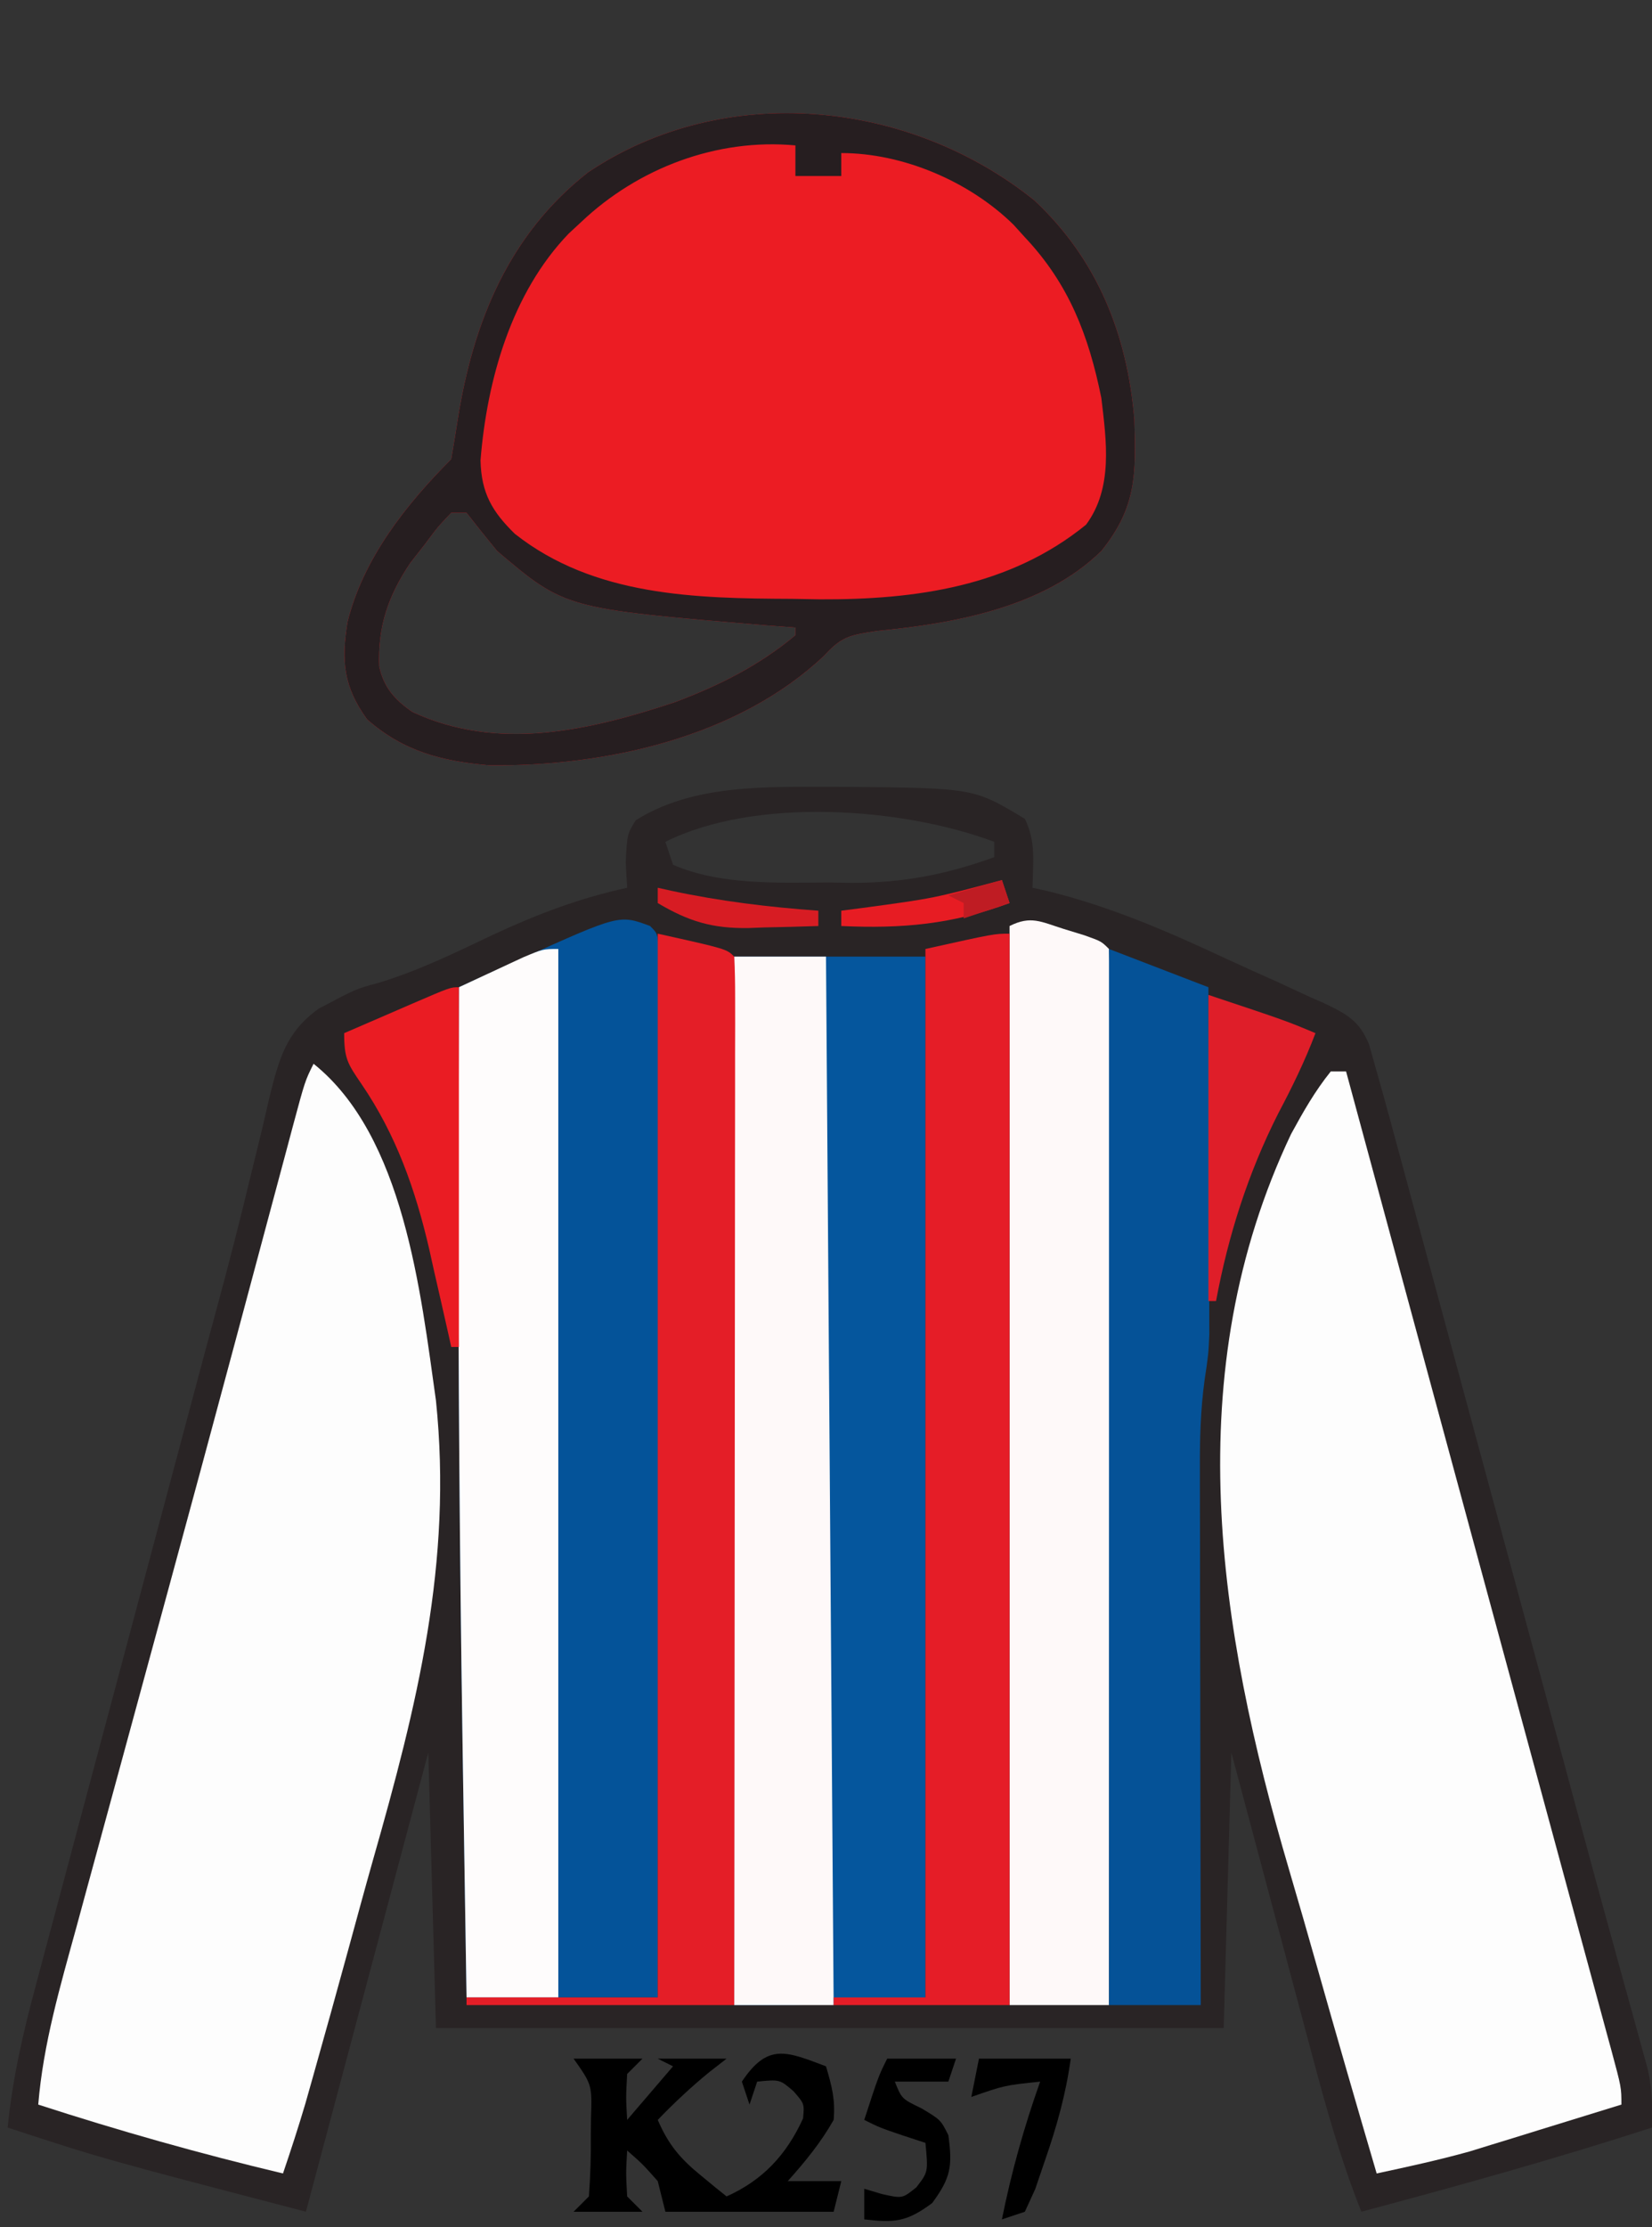 <?xml version="1.0" encoding="UTF-8"?>
<svg version="1.1" xmlns="http://www.w3.org/2000/svg" width="216" height="291">
<rect width="100%" height="100%" fill="#333333" stroke="none"/>
<path d="M0 0 C0.828 0.001 1.657 0.002 2.51 0.002 C19.094 0.167 19.094 0.167 25.75 4.188 C27.228 7.144 26.81 9.93 26.75 13.188 C27.352 13.319 27.954 13.451 28.574 13.587 C36.883 15.612 44.423 18.889 52.142 22.493 C54.331 23.508 56.533 24.491 58.736 25.475 C60.139 26.123 61.541 26.773 62.941 27.426 C63.597 27.714 64.252 28.001 64.927 28.298 C67.879 29.714 69.509 30.594 70.763 33.682 C71.089 34.839 71.415 35.996 71.75 37.188 C71.953 37.907 72.157 38.627 72.366 39.368 C73.102 42.001 73.816 44.639 74.528 47.278 C74.936 48.782 74.936 48.782 75.352 50.317 C76.251 53.633 77.147 56.949 78.043 60.266 C78.673 62.594 79.304 64.922 79.935 67.25 C81.599 73.395 83.261 79.54 84.923 85.685 C86.588 91.844 88.256 98.002 89.924 104.16 C91.812 111.134 93.7 118.108 95.587 125.082 C95.876 126.15 96.165 127.218 96.462 128.318 C97.032 130.425 97.601 132.533 98.169 134.64 C99.675 140.231 101.197 145.816 102.74 151.396 C103.065 152.582 103.39 153.767 103.726 154.988 C104.35 157.265 104.98 159.54 105.615 161.813 C105.895 162.837 106.175 163.861 106.463 164.916 C106.712 165.816 106.961 166.715 107.218 167.642 C107.759 170.231 107.848 172.55 107.75 175.188 C95.189 179.255 82.505 182.782 69.75 186.188 C67.121 179.584 65.216 172.897 63.395 166.031 C62.935 164.317 62.935 164.317 62.466 162.568 C61.494 158.942 60.528 155.315 59.562 151.688 C58.902 149.219 58.241 146.75 57.58 144.281 C55.965 138.251 54.358 132.219 52.75 126.188 C52.42 138.067 52.09 149.947 51.75 162.188 C17.76 162.188 -16.23 162.188 -51.25 162.188 C-51.58 150.308 -51.91 138.428 -52.25 126.188 C-57.53 145.988 -62.81 165.787 -68.25 186.188 C-94.946 179.223 -94.946 179.223 -107.25 175.188 C-106.615 168.816 -105.254 162.861 -103.585 156.686 C-103.178 155.152 -103.178 155.152 -102.762 153.587 C-101.865 150.216 -100.96 146.846 -100.055 143.477 C-99.422 141.107 -98.79 138.737 -98.159 136.366 C-96.493 130.118 -94.82 123.872 -93.146 117.625 C-91.468 111.361 -89.797 105.094 -88.125 98.828 C-86.231 91.734 -84.337 84.64 -82.439 77.547 C-82.149 76.461 -81.859 75.376 -81.56 74.258 C-80.986 72.118 -80.408 69.978 -79.827 67.84 C-78.305 62.23 -76.86 56.613 -75.511 50.958 C-75.218 49.773 -74.925 48.587 -74.623 47.365 C-74.064 45.098 -73.527 42.826 -73.015 40.548 C-71.761 35.555 -70.873 32.073 -66.578 28.986 C-61.678 26.392 -61.678 26.392 -58.863 25.645 C-53.57 24.056 -48.733 21.68 -43.75 19.312 C-37.973 16.628 -32.483 14.546 -26.25 13.188 C-26.312 12.094 -26.374 11.001 -26.438 9.875 C-26.25 6.188 -26.25 6.188 -25.125 4.375 C-17.808 -0.259 -8.388 -0.009 0 0 Z M-21.25 7.188 C-20.92 8.178 -20.59 9.168 -20.25 10.188 C-13.992 12.893 -6.492 12.522 0.188 12.5 C1.16 12.516 2.133 12.532 3.135 12.549 C9.815 12.553 15.473 11.462 21.75 9.188 C21.75 8.527 21.75 7.867 21.75 7.188 C9.717 2.675 -9.493 1.309 -21.25 7.188 Z " fill="#292425" transform="translate(108.25,102.812)"/>
<path d="M0 0 C8.24 7.707 12.147 17.538 13.066 28.633 C13.283 35.774 13.366 40.069 8.75 45.812 C1.217 53.181 -10.385 55.266 -20.543 56.25 C-24.109 56.791 -25.173 56.953 -27.5 59.5 C-38.858 70.215 -56.11 73.964 -71.25 73.812 C-77.459 73.28 -82.463 72.016 -87.25 67.812 C-90.356 63.504 -90.626 60.172 -89.812 55.098 C-87.782 46.851 -82.181 39.743 -76.25 33.812 C-75.956 32.092 -75.666 30.37 -75.401 28.645 C-73.394 15.943 -68.747 4.464 -58.344 -3.68 C-40.558 -15.607 -16.404 -13.204 0 0 Z M-76.25 40.812 C-78 42.653 -78 42.653 -79.75 45 C-80.358 45.777 -80.967 46.555 -81.594 47.355 C-84.509 51.68 -85.868 55.685 -85.672 60.883 C-85.066 63.654 -83.637 65.247 -81.332 66.84 C-70.162 72.058 -58.158 69.27 -47 65.562 C-41.231 63.394 -35.999 60.783 -31.25 56.812 C-31.25 56.483 -31.25 56.153 -31.25 55.812 C-32.543 55.715 -33.836 55.617 -35.168 55.516 C-61.352 53.342 -61.352 53.342 -70.25 45.812 C-71.602 44.161 -72.94 42.497 -74.25 40.812 C-74.91 40.812 -75.57 40.812 -76.25 40.812 Z " fill="#EC1C23" transform="translate(135.25,26.188)"/>
<path d="M0 0 C11.809 9.447 13.999 29.818 16 44 C18.198 65.197 13.526 83.871 7.772 104.026 C6.68 107.883 5.63 111.752 4.574 115.619 C3.03 121.254 1.472 126.884 -0.121 132.505 C-0.436 133.618 -0.751 134.732 -1.076 135.879 C-1.984 138.945 -2.97 141.973 -4 145 C-14.818 142.425 -25.422 139.432 -36 136 C-35.346 128.05 -33.124 120.521 -31.02 112.859 C-30.61 111.352 -30.201 109.845 -29.792 108.337 C-28.698 104.306 -27.597 100.277 -26.495 96.248 C-25.355 92.076 -24.221 87.902 -23.087 83.729 C-21.714 78.68 -20.341 73.631 -18.966 68.583 C-16.155 58.264 -13.363 47.94 -10.594 37.609 C-10.265 36.384 -9.937 35.159 -9.598 33.897 C-8.37 29.316 -7.142 24.734 -5.918 20.152 C-5.099 17.091 -4.278 14.03 -3.457 10.969 C-3.219 10.077 -2.982 9.184 -2.737 8.265 C-1.114 2.227 -1.114 2.227 0 0 Z " fill="#FDFDFD" transform="translate(41,139)"/>
<path d="M0 0 C0.66 0 1.32 0 2 0 C2.678 2.504 3.357 5.008 4.035 7.512 C4.261 8.347 4.488 9.182 4.721 10.042 C6.059 14.981 7.396 19.92 8.733 24.86 C12.03 37.039 15.33 49.218 18.636 61.395 C20.737 69.13 22.835 76.866 24.933 84.601 C26.257 89.485 27.582 94.369 28.91 99.252 C30.179 103.922 31.446 108.592 32.711 113.263 C33.185 115.012 33.66 116.76 34.136 118.509 C34.792 120.916 35.444 123.324 36.095 125.732 C36.29 126.444 36.484 127.157 36.685 127.89 C38 132.772 38 132.772 38 135 C34.356 136.131 30.709 137.254 27.062 138.375 C26.041 138.692 25.019 139.009 23.967 139.336 C22.958 139.645 21.949 139.955 20.91 140.273 C19.994 140.556 19.077 140.839 18.133 141.13 C14.121 142.244 10.071 143.129 6 144 C3.348 134.978 0.738 125.945 -1.823 116.897 C-3.014 112.692 -4.218 108.493 -5.455 104.301 C-14.774 72.658 -19.998 39.425 -5.195 8.191 C-3.604 5.274 -2.088 2.593 0 0 Z " fill="#FDFDFD" transform="translate(174,140)"/>
<path d="M0 0 C1 1 1 1 1.123 3.294 C1.122 4.318 1.121 5.342 1.12 6.397 C1.122 7.568 1.123 8.739 1.124 9.946 C1.121 11.242 1.117 12.538 1.114 13.873 C1.113 15.243 1.113 16.612 1.114 17.982 C1.114 21.711 1.108 25.44 1.101 29.17 C1.095 33.063 1.095 36.956 1.093 40.849 C1.09 48.226 1.082 55.603 1.072 62.98 C1.061 71.377 1.055 79.773 1.05 88.17 C1.04 105.446 1.022 122.723 1 140 C-7.25 140 -15.5 140 -24 140 C-24.175 129.438 -24.341 118.875 -24.5 108.312 C-24.512 107.521 -24.524 106.73 -24.536 105.915 C-24.893 81.964 -25.093 58.017 -25.062 34.062 C-25.062 33.394 -25.061 32.725 -25.06 32.036 C-25.049 24.024 -25.029 16.012 -25 8 C-23.28 7.216 -21.56 6.432 -19.84 5.648 C-18.882 5.212 -17.924 4.775 -16.937 4.326 C-4.023 -1.503 -4.023 -1.503 0 0 Z " fill="#045399" transform="translate(85,121)"/>
<path d="M0 0 C8.25 0 16.5 0 25 0 C25 44.88 25 89.76 25 136 C13 137 13 137 0 137 C0 91.79 0 46.58 0 0 Z " fill="#05569D" transform="translate(96,125)"/>
<path d="M0 0 C0.898 0.276 1.797 0.552 2.723 0.836 C4.938 1.625 4.938 1.625 5.938 2.625 C6.034 4.409 6.059 6.197 6.058 7.984 C6.059 9.147 6.061 10.309 6.062 11.507 C6.058 12.794 6.055 14.081 6.051 15.406 C6.051 16.766 6.051 18.126 6.051 19.486 C6.052 23.188 6.046 26.89 6.039 30.593 C6.033 34.458 6.032 38.323 6.031 42.188 C6.028 49.512 6.02 56.836 6.01 64.16 C5.998 72.496 5.993 80.832 5.988 89.168 C5.977 106.32 5.96 123.473 5.938 140.625 C1.647 140.625 -2.643 140.625 -7.062 140.625 C-7.062 94.095 -7.062 47.565 -7.062 -0.375 C-4.264 -1.774 -2.941 -0.923 0 0 Z " fill="#FEF9F9" transform="translate(139.062,121.375)"/>
<path d="M0 0 C0 45.21 0 90.42 0 137 C-3.96 137 -7.92 137 -12 137 C-12.175 126.438 -12.341 115.875 -12.5 105.312 C-12.512 104.521 -12.524 103.73 -12.536 102.915 C-12.893 78.964 -13.093 55.017 -13.062 31.062 C-13.062 30.394 -13.061 29.725 -13.06 29.036 C-13.049 21.024 -13.029 13.012 -13 5 C-11.21 4.162 -9.418 3.33 -7.625 2.5 C-6.627 2.036 -5.63 1.572 -4.602 1.094 C-2 0 -2 0 0 0 Z " fill="#FEFCFC" transform="translate(73,124)"/>
<path d="M0 0 C4.29 1.65 8.58 3.3 13 5 C13.025 11.708 13.043 18.415 13.055 25.123 C13.06 27.404 13.067 29.684 13.075 31.964 C13.088 35.248 13.093 38.532 13.098 41.816 C13.103 42.83 13.108 43.844 13.113 44.889 C13.113 45.849 13.113 46.809 13.114 47.799 C13.116 48.636 13.118 49.473 13.12 50.336 C13 53 13 53 12.5 56.328 C11.969 60.227 11.866 64.03 11.886 67.955 C11.886 68.717 11.886 69.478 11.886 70.263 C11.887 72.758 11.894 75.252 11.902 77.746 C11.904 79.485 11.906 81.224 11.907 82.962 C11.91 87.521 11.92 92.08 11.931 96.638 C11.942 101.297 11.946 105.956 11.951 110.615 C11.962 119.744 11.979 128.872 12 138 C8.04 138 4.08 138 0 138 C0 92.46 0 46.92 0 0 Z " fill="#055297" transform="translate(145,124)"/>
<path d="M0 0 C3.96 0 7.92 0 12 0 C12.33 45.21 12.66 90.42 13 137 C8.71 137 4.42 137 0 137 C0 91.79 0 46.58 0 0 Z " fill="#FEF9F9" transform="translate(96,125)"/>
<path d="M0 0 C0 46.2 0 92.4 0 140 C-7.59 140 -15.18 140 -23 140 C-23 139.67 -23 139.34 -23 139 C-19.04 139 -15.08 139 -11 139 C-11 93.79 -11 48.58 -11 2 C-2 0 -2 0 0 0 Z " fill="#E51D27" transform="translate(132,122)"/>
<path d="M0 0 C8.24 7.707 12.147 17.538 13.066 28.633 C13.283 35.774 13.366 40.069 8.75 45.812 C1.217 53.181 -10.385 55.266 -20.543 56.25 C-24.109 56.791 -25.173 56.953 -27.5 59.5 C-38.858 70.215 -56.11 73.964 -71.25 73.812 C-77.459 73.28 -82.463 72.016 -87.25 67.812 C-90.356 63.504 -90.626 60.172 -89.812 55.098 C-87.782 46.851 -82.181 39.743 -76.25 33.812 C-75.956 32.092 -75.666 30.37 -75.401 28.645 C-73.394 15.943 -68.747 4.464 -58.344 -3.68 C-40.558 -15.607 -16.404 -13.204 0 0 Z M-59.25 2.812 C-59.791 3.314 -60.333 3.815 -60.891 4.332 C-68.366 12.09 -71.582 23.443 -72.422 33.965 C-72.323 38.26 -70.889 40.672 -67.938 43.562 C-57.575 51.741 -44.282 52.01 -31.688 52.062 C-30.488 52.083 -29.289 52.104 -28.053 52.125 C-15.497 52.179 -3.205 50.464 6.75 42.375 C10.305 37.579 9.417 31.427 8.75 25.812 C7.096 17.644 4.506 10.904 -1.25 4.812 C-1.74 4.271 -2.23 3.73 -2.734 3.172 C-8.516 -2.495 -17.192 -6.188 -25.25 -6.188 C-25.25 -5.197 -25.25 -4.207 -25.25 -3.188 C-27.23 -3.188 -29.21 -3.188 -31.25 -3.188 C-31.25 -4.508 -31.25 -5.827 -31.25 -7.188 C-41.522 -8.143 -51.825 -4.221 -59.25 2.812 Z M-76.25 40.812 C-78 42.653 -78 42.653 -79.75 45 C-80.358 45.777 -80.967 46.555 -81.594 47.355 C-84.509 51.68 -85.868 55.685 -85.672 60.883 C-85.066 63.654 -83.637 65.247 -81.332 66.84 C-70.162 72.058 -58.158 69.27 -47 65.562 C-41.231 63.394 -35.999 60.783 -31.25 56.812 C-31.25 56.483 -31.25 56.153 -31.25 55.812 C-32.543 55.715 -33.836 55.617 -35.168 55.516 C-61.352 53.342 -61.352 53.342 -70.25 45.812 C-71.602 44.161 -72.94 42.497 -74.25 40.812 C-74.91 40.812 -75.57 40.812 -76.25 40.812 Z " fill="#261E20" transform="translate(135.25,26.188)"/>
<path d="M0 0 C9 2 9 2 10 3 C10.096 4.772 10.122 6.547 10.12 8.321 C10.122 9.475 10.123 10.63 10.124 11.819 C10.119 13.735 10.119 13.735 10.114 15.69 C10.113 17.04 10.113 18.389 10.114 19.739 C10.114 23.415 10.108 27.09 10.101 30.766 C10.095 34.603 10.095 38.44 10.093 42.277 C10.09 49.548 10.082 56.819 10.072 64.089 C10.061 72.365 10.055 80.641 10.05 88.916 C10.04 105.944 10.022 122.972 10 140 C-1.55 140 -13.1 140 -25 140 C-25 139.67 -25 139.34 -25 139 C-16.75 139 -8.5 139 0 139 C0 93.13 0 47.26 0 0 Z " fill="#E41E27" transform="translate(86,122)"/>
<path d="M0 0 C0 15.51 0 31.02 0 47 C-0.33 47 -0.66 47 -1 47 C-1.131 46.411 -1.261 45.822 -1.396 45.215 C-2.004 42.495 -2.627 39.779 -3.25 37.062 C-3.455 36.136 -3.66 35.21 -3.871 34.256 C-5.677 26.456 -8.203 19.277 -12.75 12.625 C-14.557 9.98 -15 9.321 -15 6 C-12.688 4.998 -10.376 3.998 -8.062 3 C-7.403 2.714 -6.744 2.428 -6.064 2.133 C-1.113 0 -1.113 0 0 0 Z " fill="#EA1C23" transform="translate(60,129)"/>
<path d="M0 0 C0.774 2.653 1.228 4.293 1 7 C-0.674 9.962 -2.734 12.471 -5 15 C-2.69 15 -0.38 15 2 15 C1.67 16.32 1.34 17.64 1 19 C-6.26 19 -13.52 19 -21 19 C-21.33 17.68 -21.66 16.36 -22 15 C-23.979 12.77 -23.979 12.77 -26 11 C-26.167 13.917 -26.167 13.917 -26 17 C-25.34 17.66 -24.68 18.32 -24 19 C-26.97 19 -29.94 19 -33 19 C-32.34 18.34 -31.68 17.68 -31 17 C-30.801 14.291 -30.722 11.707 -30.75 9 C-30.742 8.263 -30.735 7.525 -30.727 6.766 C-30.59 2.416 -30.59 2.416 -33 -1 C-30.03 -1 -27.06 -1 -24 -1 C-24.66 -0.34 -25.32 0.32 -26 1 C-26.167 4.083 -26.167 4.083 -26 7 C-24.02 4.69 -22.04 2.38 -20 0 C-20.66 -0.33 -21.32 -0.66 -22 -1 C-19.03 -1 -16.06 -1 -13 -1 C-13.742 -0.422 -14.485 0.155 -15.25 0.75 C-17.661 2.723 -19.84 4.76 -22 7 C-20.618 10.21 -19.076 12.049 -16.375 14.25 C-15.743 14.771 -15.112 15.292 -14.461 15.828 C-13.979 16.215 -13.497 16.602 -13 17 C-8.264 14.879 -5.174 11.568 -3 6.812 C-2.824 4.887 -2.824 4.887 -4.25 3.25 C-6.048 1.709 -6.048 1.709 -9 2 C-9.33 2.99 -9.66 3.98 -10 5 C-10.33 4.01 -10.66 3.02 -11 2 C-7.61 -3.085 -5.187 -1.959 0 0 Z " fill="#000000" transform="translate(108,270)"/>
<path d="M0 0 C10.125 3.375 10.125 3.375 14 5 C12.61 8.654 10.955 12.048 9.125 15.5 C5.187 23.29 2.595 31.423 1 40 C0.67 40 0.34 40 0 40 C0 26.8 0 13.6 0 0 Z " fill="#DF1E29" transform="translate(158,130)"/>
<path d="M0 0 C2.97 0 5.94 0 9 0 C8.67 0.99 8.34 1.98 8 3 C5.69 3 3.38 3 1 3 C1.898 5.243 1.898 5.243 4.5 6.5 C7 8 7 8 8 10 C8.54 14.053 8.342 15.537 5.875 18.875 C2.565 21.322 1.017 21.467 -3 21 C-3 19.68 -3 18.36 -3 17 C-2.237 17.227 -1.474 17.454 -0.688 17.688 C1.982 18.289 1.982 18.289 3.812 16.812 C5.365 14.804 5.365 14.804 5 11 C4.051 10.691 3.103 10.381 2.125 10.062 C-1 9 -1 9 -3 8 C-1.125 2.25 -1.125 2.25 0 0 Z " fill="#000000" transform="translate(116,269)"/>
<path d="M0 0 C3.96 0 7.92 0 12 0 C11.357 4.654 10.17 8.878 8.625 13.312 C8.205 14.546 7.785 15.78 7.352 17.051 C6.906 18.024 6.46 18.997 6 20 C5.01 20.33 4.02 20.66 3 21 C4.24 14.828 5.896 8.933 8 3 C3.354 3.485 3.354 3.485 -1 5 C-0.67 3.35 -0.34 1.7 0 0 Z " fill="#000000" transform="translate(128,269)"/>
<path d="M0 0 C0.33 0.99 0.66 1.98 1 3 C-6.465 5.775 -13.067 6.368 -21 6 C-21 5.34 -21 4.68 -21 4 C-20.071 3.879 -19.141 3.758 -18.184 3.633 C-8.964 2.388 -8.964 2.388 0 0 Z " fill="#E71C23" transform="translate(131,115)"/>
<path d="M0 0 C0.594 0.133 1.189 0.266 1.801 0.402 C8.185 1.763 14.492 2.53 21 3 C21 3.66 21 4.32 21 5 C18.624 5.082 16.251 5.141 13.875 5.188 C13.21 5.213 12.545 5.238 11.859 5.264 C7.131 5.333 4.049 4.403 0 2 C0 1.34 0 0.68 0 0 Z " fill="#D71C23" transform="translate(86,116)"/>
<path d="M0 0 C0.33 0.99 0.66 1.98 1 3 C-0.98 3.66 -2.96 4.32 -5 5 C-5 4.34 -5 3.68 -5 3 C-5.66 2.67 -6.32 2.34 -7 2 C-4.69 1.34 -2.38 0.68 0 0 Z " fill="#BF1C23" transform="translate(131,115)"/>
</svg>

